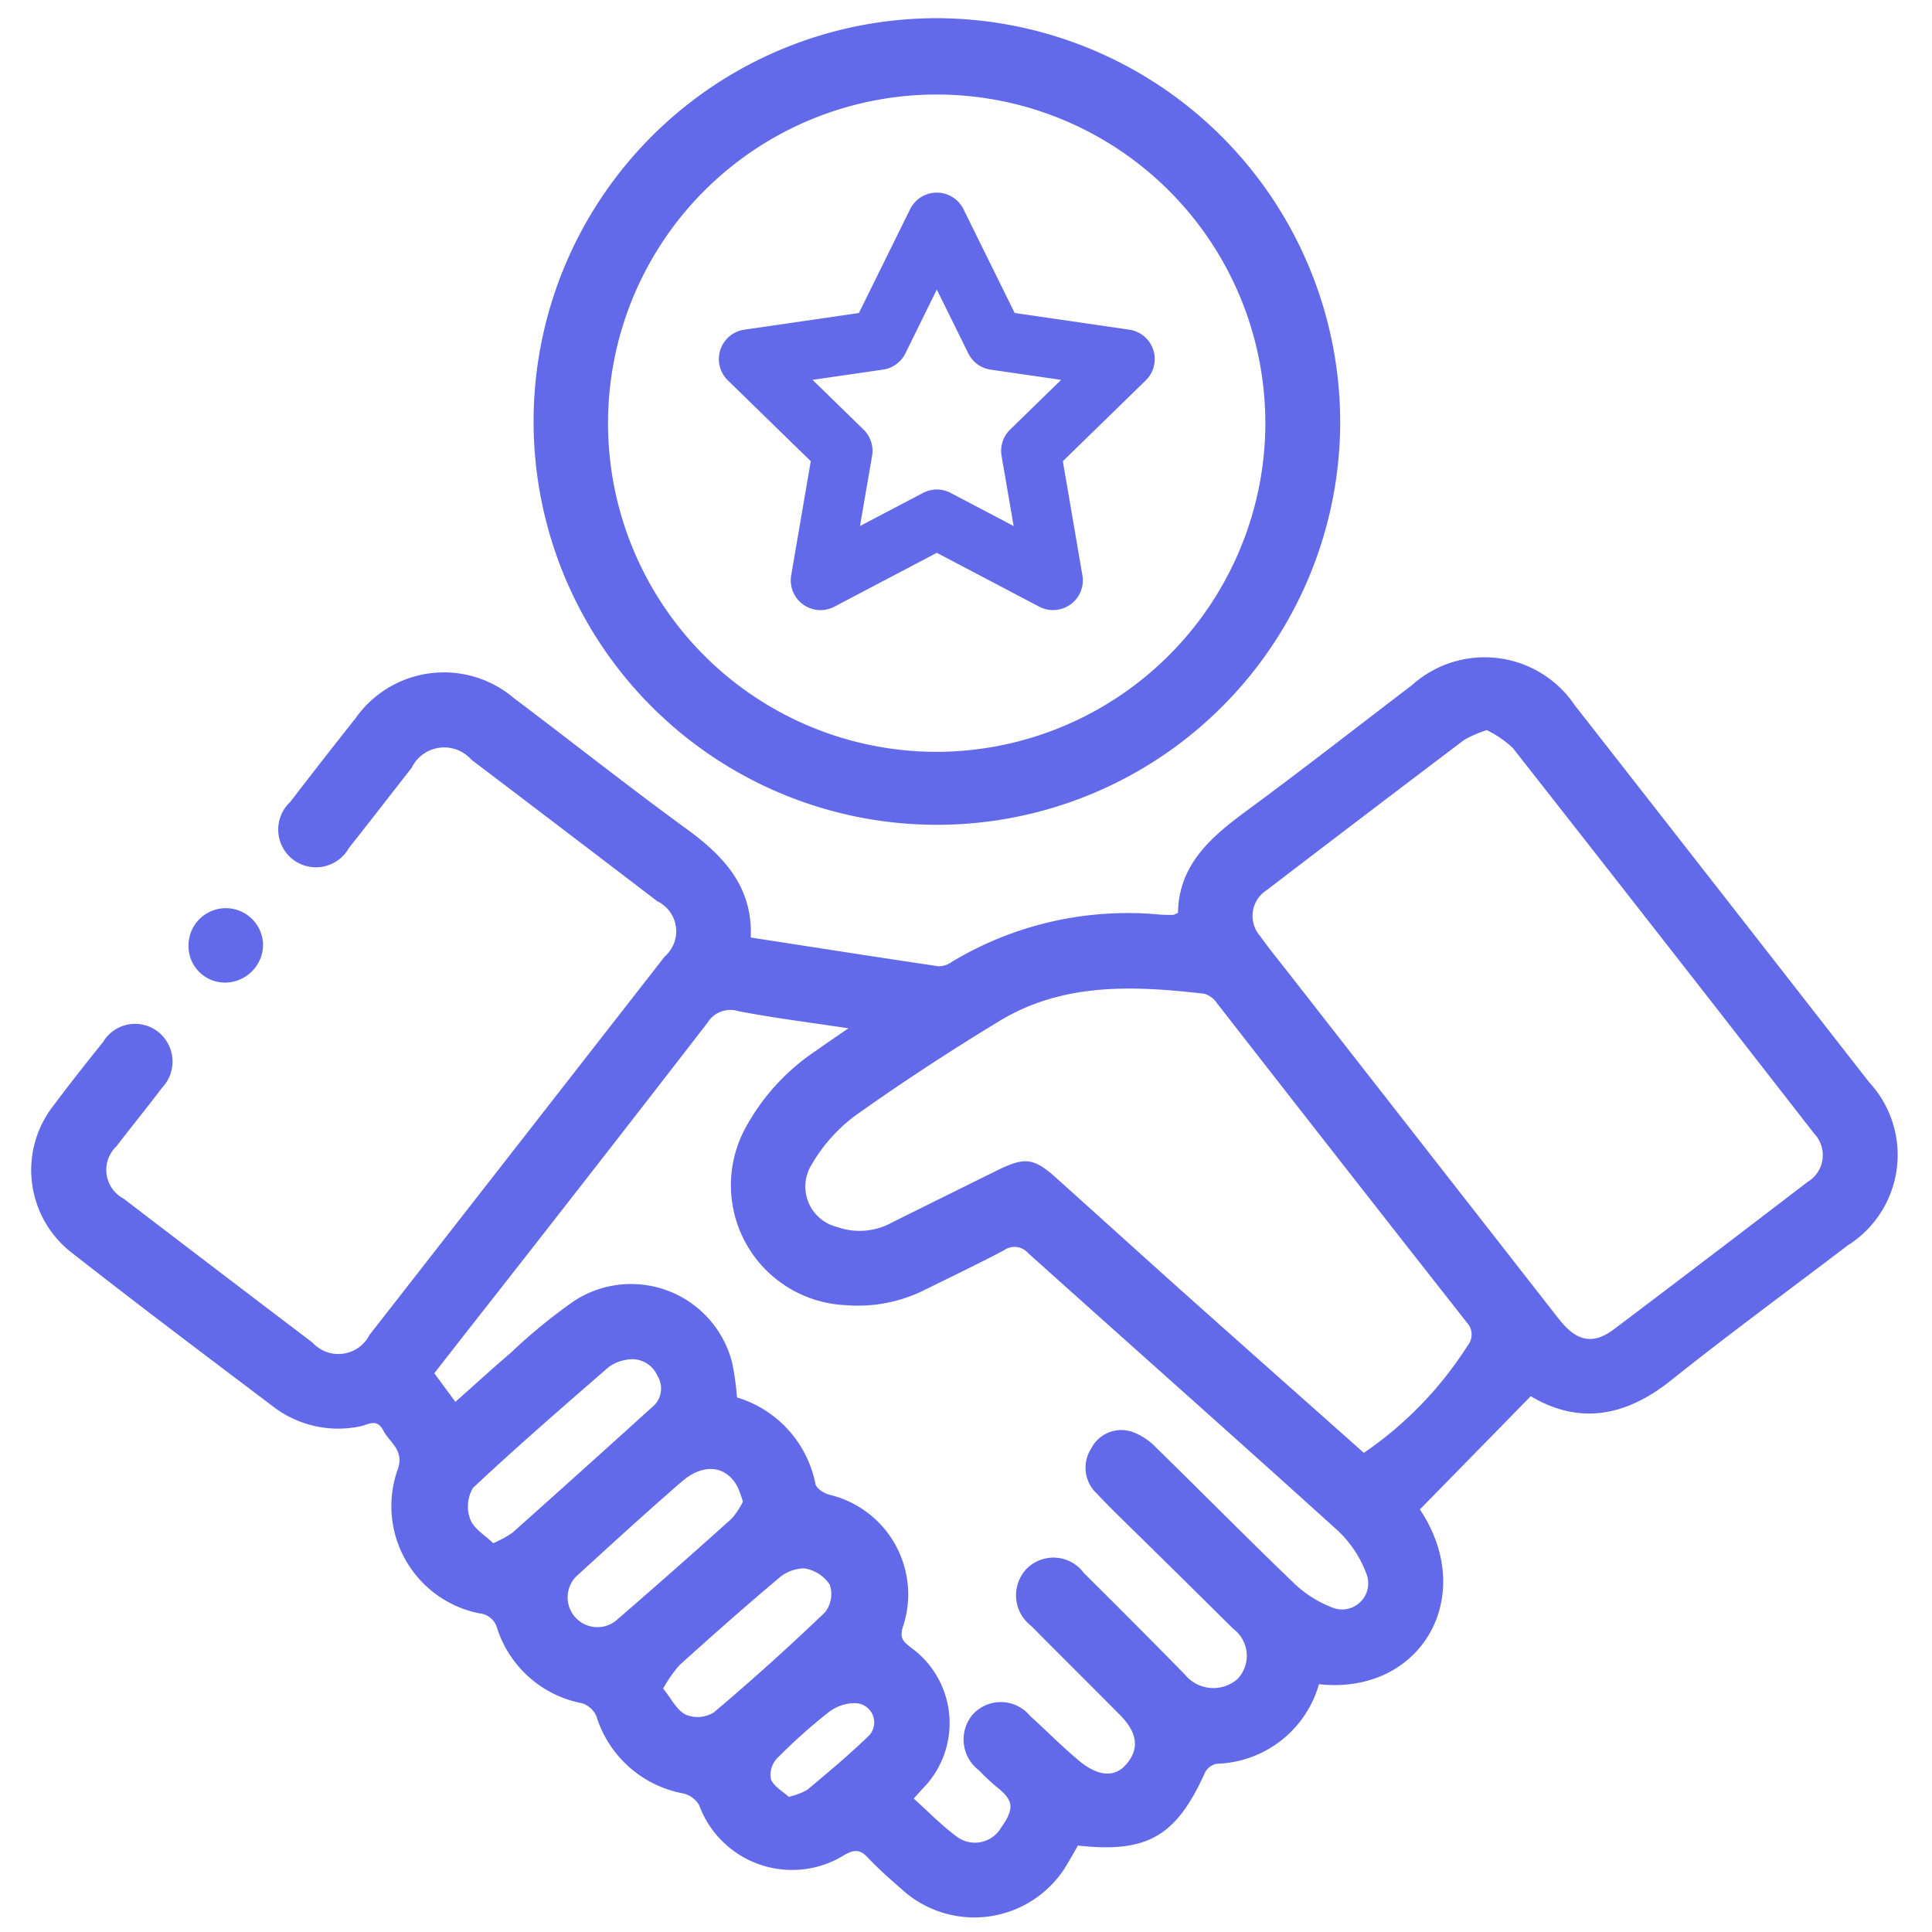 <?xml version="1.0" encoding="UTF-8"?>
<svg xmlns="http://www.w3.org/2000/svg" xmlns:xlink="http://www.w3.org/1999/xlink" width="80" height="80" viewBox="0 0 80 80">
  <defs>
    <clipPath id="clip-path">
      <rect id="Rectangle_960" data-name="Rectangle 960" width="80" height="80" fill="#636ae9"></rect>
    </clipPath>
  </defs>
  <g id="Friend-icn" clip-path="url(#clip-path)">
    <path id="Path_1172" data-name="Path 1172" d="M30.925,35.417c2.629.407,5.2.81,7.778,1.192a.954.954,0,0,0,.559-.19,14.137,14.137,0,0,1,8.608-1.951c.178.011.358.015.537.013.046,0,.091-.035.209-.085.03-1.952,1.314-3.1,2.783-4.182,2.329-1.712,4.607-3.495,6.907-5.246a4.5,4.5,0,0,1,6.742.833q6.1,7.8,12.189,15.61a4.427,4.427,0,0,1-.893,6.759c-2.442,1.861-4.922,3.675-7.32,5.592-1.9,1.515-3.825,1.826-5.8.649L58.633,59.1c2.408,3.6.05,7.695-4.178,7.237a4.536,4.536,0,0,1-4.239,3.293.7.7,0,0,0-.477.358c-1.19,2.643-2.386,3.349-5.265,3.03-.126.218-.259.458-.4.693a4.457,4.457,0,0,1-6.928,1.088c-.483-.419-.962-.847-1.4-1.31-.309-.323-.544-.3-.921-.094a4.1,4.1,0,0,1-6.037-2.053,1.034,1.034,0,0,0-.646-.479,4.653,4.653,0,0,1-3.607-3.2.976.976,0,0,0-.6-.539,4.6,4.6,0,0,1-3.509-3.1.837.837,0,0,0-.741-.622,4.527,4.527,0,0,1-3.391-5.92c.317-.835-.32-1.139-.59-1.662s-.65-.207-1-.151a4.421,4.421,0,0,1-3.495-.785c-2.8-2.115-5.6-4.221-8.358-6.383a4.329,4.329,0,0,1-.771-6.159c.658-.881,1.341-1.745,2.029-2.6a1.544,1.544,0,0,1,2.279-.419,1.573,1.573,0,0,1,.162,2.315c-.616.817-1.265,1.609-1.887,2.423a1.347,1.347,0,0,0,.3,2.173q3.9,2.986,7.815,5.955a1.447,1.447,0,0,0,2.361-.315Q21.255,44.038,27.367,36.2a1.38,1.38,0,0,0-.312-2.285q-3.842-2.937-7.695-5.859a1.5,1.5,0,0,0-2.477.337c-.869,1.107-1.728,2.222-2.6,3.323a1.563,1.563,0,1,1-2.429-1.91c.89-1.154,1.784-2.307,2.693-3.448a4.475,4.475,0,0,1,6.571-.854c2.392,1.8,4.738,3.662,7.158,5.423,1.546,1.126,2.736,2.4,2.651,4.491m6.751,35.657c.592.533,1.127,1.085,1.734,1.538a1.255,1.255,0,0,0,1.881-.338c.573-.814.507-1.139-.19-1.689a9.523,9.523,0,0,1-.727-.683,1.6,1.6,0,0,1-.258-2.312,1.57,1.57,0,0,1,2.371.054c.683.617,1.33,1.278,2.038,1.866.782.65,1.455.682,1.913.181.586-.643.523-1.326-.216-2.072-1.225-1.237-2.463-2.461-3.687-3.7a1.593,1.593,0,0,1-.182-2.37,1.567,1.567,0,0,1,2.368.185q2.1,2.081,4.171,4.191a1.524,1.524,0,0,0,2.175.208,1.394,1.394,0,0,0-.166-2.093c-1.2-1.193-2.4-2.374-3.606-3.561-.691-.683-1.4-1.353-2.065-2.062a1.455,1.455,0,0,1-.209-1.841,1.4,1.4,0,0,1,1.711-.686,2.622,2.622,0,0,1,1,.67c1.886,1.842,3.737,3.721,5.638,5.547a4.727,4.727,0,0,0,1.579,1.031,1.084,1.084,0,0,0,1.447-1.429,4.669,4.669,0,0,0-1.177-1.745c-4.25-3.848-8.544-7.649-12.809-11.48a.751.751,0,0,0-1.008-.112c-1.085.573-2.194,1.1-3.293,1.645a6.167,6.167,0,0,1-3.275.621,4.971,4.971,0,0,1-4.154-7.291,8.995,8.995,0,0,1,2.967-3.257c.385-.277.779-.539,1.321-.914-1.65-.25-3.113-.43-4.557-.711a1.113,1.113,0,0,0-1.281.485q-5.025,6.5-10.1,12.959l-1.209,1.55.872,1.184c.784-.695,1.535-1.383,2.309-2.043a22.381,22.381,0,0,1,2.608-2.134,4.316,4.316,0,0,1,6.545,2.565,11.543,11.543,0,0,1,.2,1.43,4.689,4.689,0,0,1,3.249,3.586c.042.184.349.381.568.441a4.241,4.241,0,0,1,3.051,5.479c-.153.471.035.613.335.851a3.858,3.858,0,0,1,.464,5.863c-.1.11-.2.222-.351.394M61.4,26.83a4.827,4.827,0,0,0-.938.409q-4.1,3.1-8.184,6.227a1.261,1.261,0,0,0-.257,1.894c.369.521.776,1.016,1.17,1.52q5.6,7.171,11.2,14.337c.736.942,1.418,1.072,2.291.413q4.011-3.029,8-6.088a1.294,1.294,0,0,0,.274-2.01q-6.221-8-12.477-15.965A4.333,4.333,0,0,0,61.4,26.83M56.31,56.759a15.331,15.331,0,0,0,4.306-4.451.724.724,0,0,0-.038-.949q-5.189-6.6-10.35-13.227a.957.957,0,0,0-.523-.386c-2.926-.338-5.849-.473-8.495,1.137-2.029,1.234-4.024,2.534-5.958,3.911a6.733,6.733,0,0,0-1.808,2.032A1.72,1.72,0,0,0,34.491,47.4a2.779,2.779,0,0,0,2.3-.19q2.162-1.075,4.326-2.143c1.167-.576,1.527-.531,2.475.321,1.808,1.623,3.607,3.256,5.418,4.874,2.419,2.16,4.848,4.311,7.3,6.491M20.262,60.5a4.753,4.753,0,0,0,.8-.44q2.889-2.577,5.757-5.176a.992.992,0,0,0,.245-1.313A1.138,1.138,0,0,0,25.8,52.9a1.645,1.645,0,0,0-.767.313c-1.889,1.642-3.784,3.281-5.607,4.994a1.5,1.5,0,0,0-.111,1.309c.146.389.615.656.946.979M30.6,58.777a5.136,5.136,0,0,0-.21-.591c-.459-.9-1.409-1.029-2.319-.241-1.483,1.286-2.933,2.613-4.381,3.938a1.234,1.234,0,0,0,1.626,1.846q2.431-2.1,4.821-4.25a3.144,3.144,0,0,0,.463-.7M27.3,66.52c.328.4.553.882.927,1.075a1.291,1.291,0,0,0,1.166-.087q2.367-2,4.608-4.149a1.232,1.232,0,0,0,.2-1.138,1.545,1.545,0,0,0-1.05-.68,1.629,1.629,0,0,0-1.093.429c-1.387,1.166-2.744,2.368-4.089,3.583a5.6,5.6,0,0,0-.672.967M32.5,71a2.855,2.855,0,0,0,.763-.288c.88-.739,1.767-1.474,2.587-2.277a.8.8,0,0,0-.555-1.313,1.779,1.779,0,0,0-1.118.354,22.849,22.849,0,0,0-2.171,1.941,1,1,0,0,0-.245.856c.122.3.493.5.738.727" transform="translate(0.161 3.403)" fill="#636ae9"></path>
    <path id="Path_1173" data-name="Path 1173" d="M52.734,17.434A16.7,16.7,0,1,1,36.028.659,16.744,16.744,0,0,1,52.734,17.434m-3.1-.019A13.609,13.609,0,1,0,36.082,31.038,13.641,13.641,0,0,0,49.636,17.414" transform="translate(2.761 0.094)" fill="#636ae9"></path>
    <path id="Path_1174" data-name="Path 1174" d="M6.83,34.449a1.544,1.544,0,0,1,3.087-.055A1.58,1.58,0,0,1,8.31,35.987a1.51,1.51,0,0,1-1.48-1.538" transform="translate(0.976 4.7)" fill="#636ae9"></path>
    <path id="Path_1175" data-name="Path 1175" d="M39.886,24.266a1.229,1.229,0,0,1-.573-.141L35.07,21.894l-4.243,2.231a1.231,1.231,0,0,1-1.786-1.3l.81-4.725-3.433-3.346a1.231,1.231,0,0,1,.682-2.1l4.745-.69,2.121-4.3a1.232,1.232,0,0,1,2.208,0l2.121,4.3,4.745.69a1.231,1.231,0,0,1,.682,2.1L40.289,18.1l.81,4.725a1.23,1.23,0,0,1-1.214,1.439M35.07,19.272a1.224,1.224,0,0,1,.573.142l2.609,1.371-.5-2.905a1.229,1.229,0,0,1,.354-1.089l2.111-2.058L37.3,14.309a1.228,1.228,0,0,1-.926-.673L35.07,10.992l-1.3,2.643a1.232,1.232,0,0,1-.927.673l-2.918.424,2.111,2.058a1.229,1.229,0,0,1,.354,1.089l-.5,2.905L34.5,19.414a1.224,1.224,0,0,1,.573-.142" transform="translate(3.721 0.997)" fill="#636ae9"></path>
  </g>
</svg>
